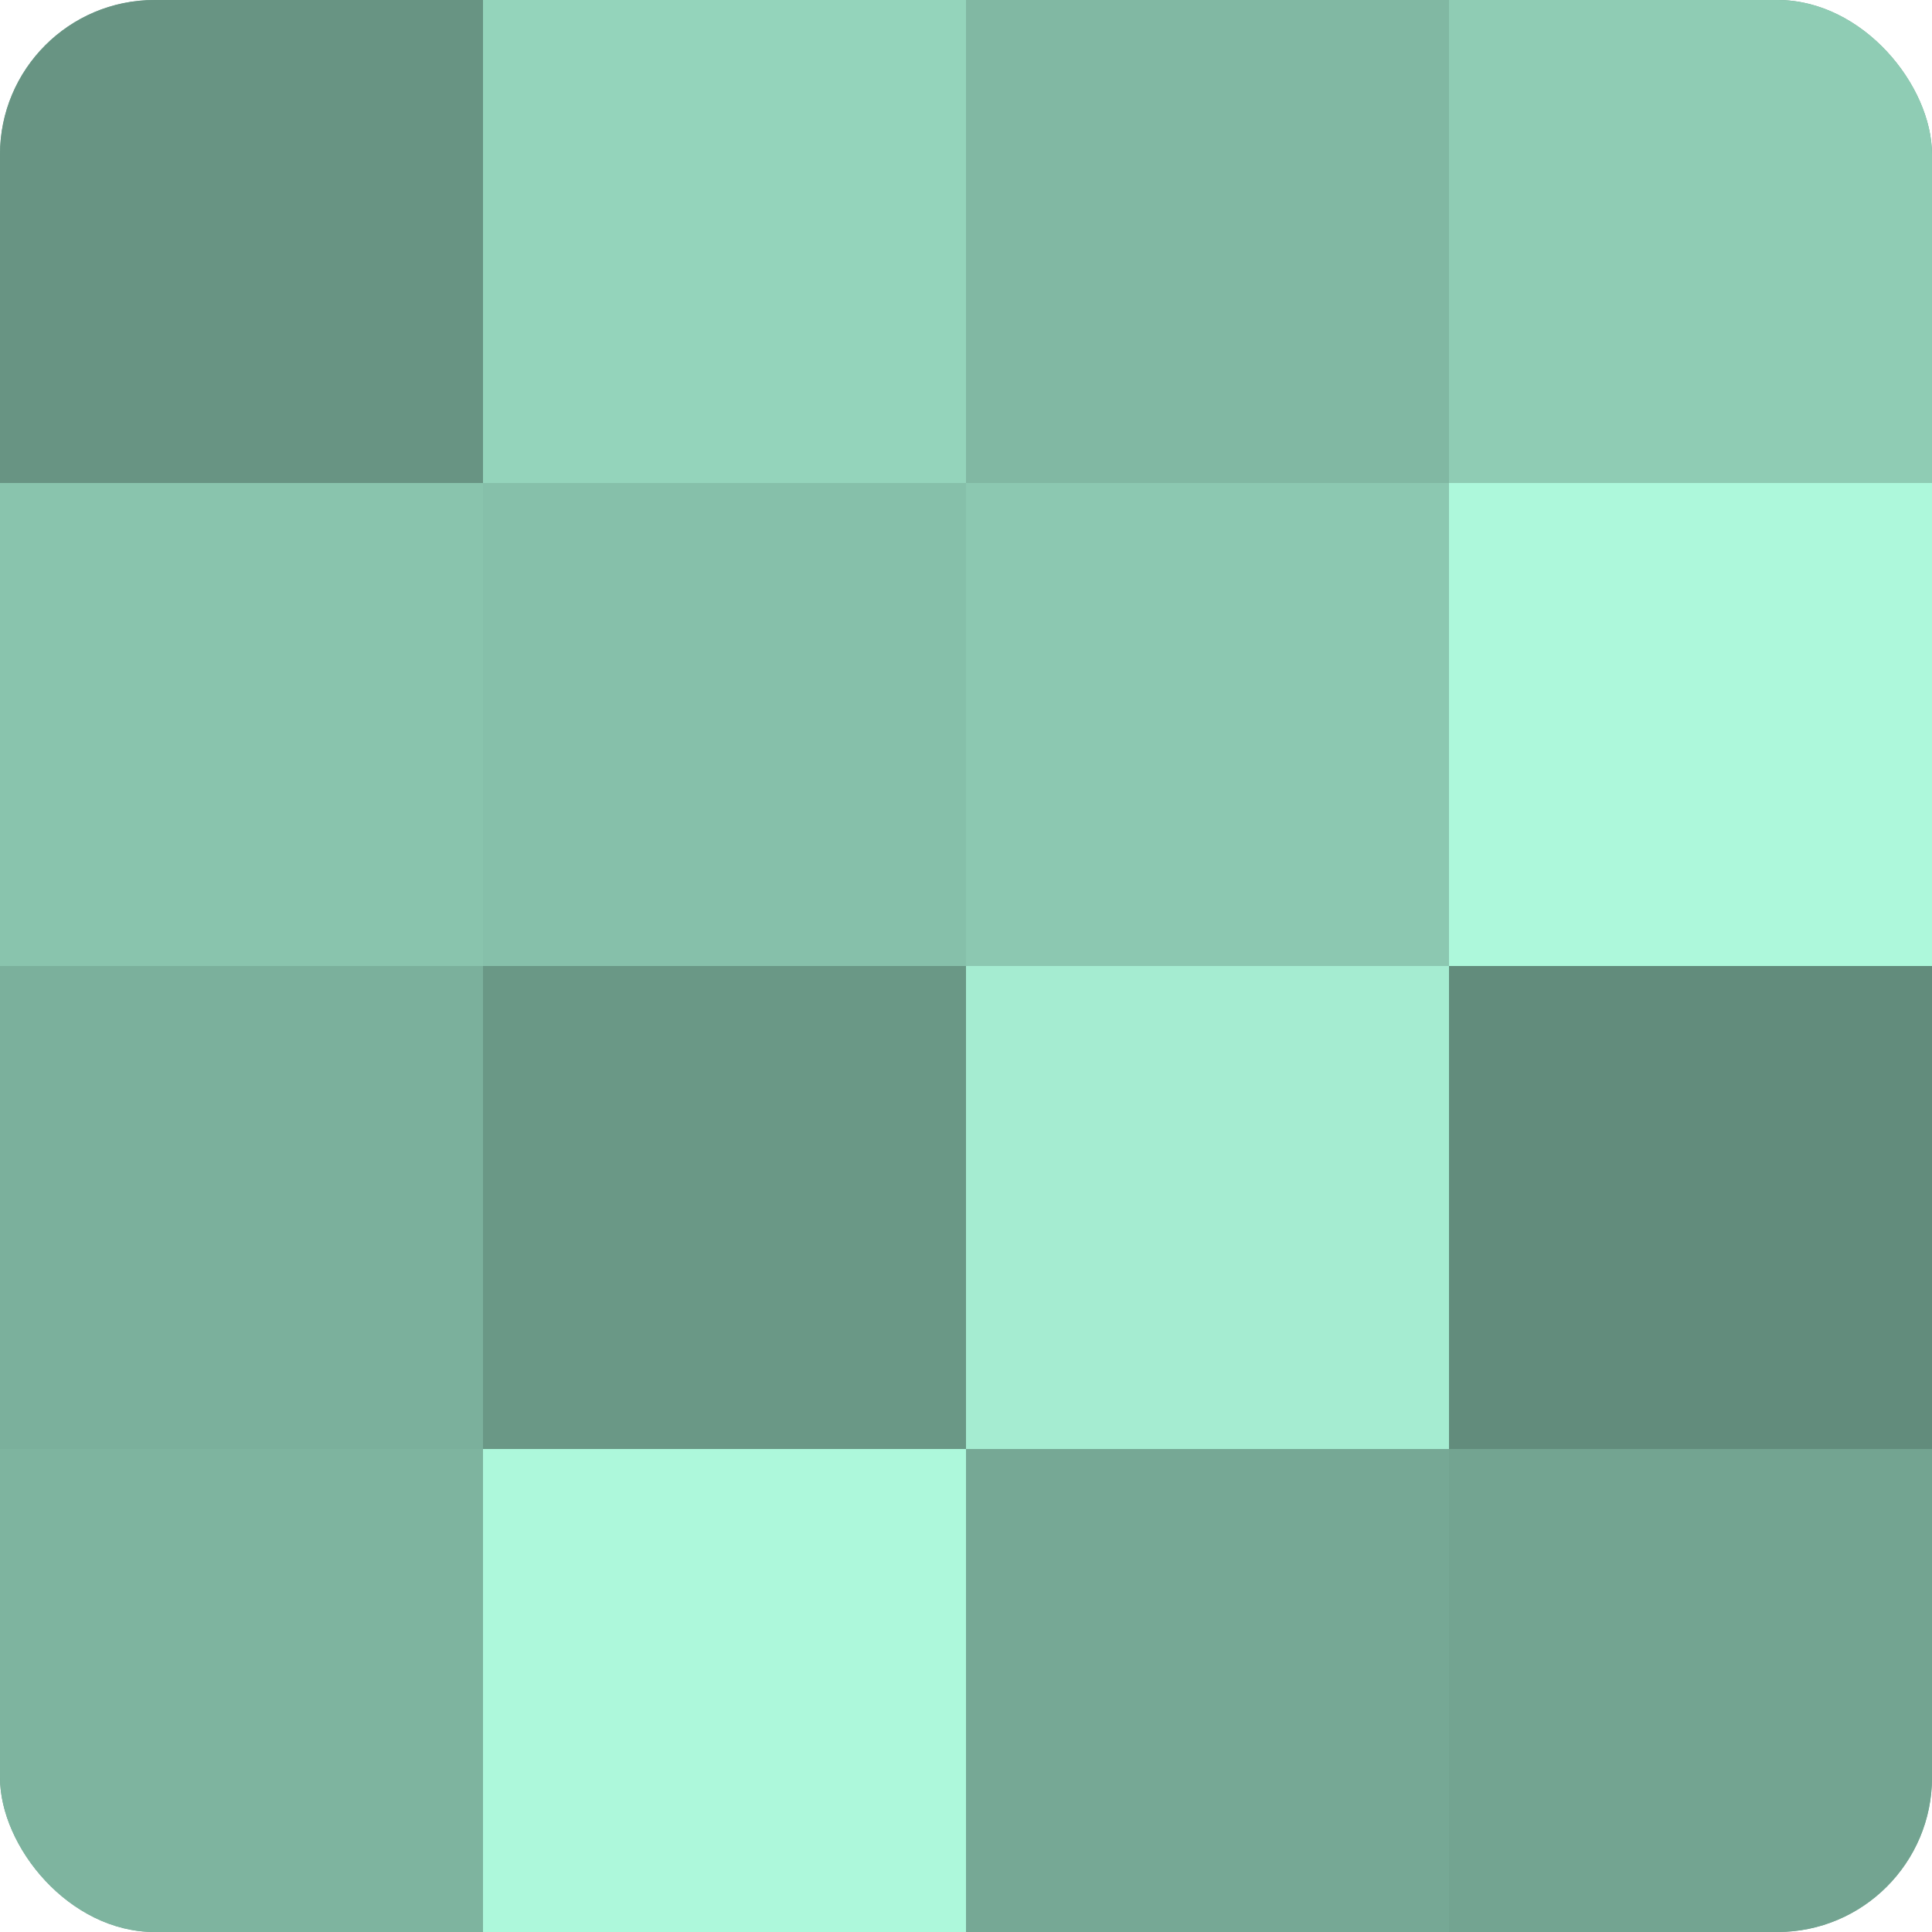 <?xml version="1.0" encoding="UTF-8"?>
<svg xmlns="http://www.w3.org/2000/svg" width="60" height="60" viewBox="0 0 100 100" preserveAspectRatio="xMidYMid meet"><defs><clipPath id="c" width="100" height="100"><rect width="100" height="100" rx="8" ry="8"/></clipPath></defs><g clip-path="url(#c)"><rect width="100" height="100" fill="#70a08e"/><rect width="25" height="25" fill="#689483"/><rect y="25" width="25" height="25" fill="#89c4ad"/><rect y="50" width="25" height="25" fill="#7bb09c"/><rect y="75" width="25" height="25" fill="#7eb49f"/><rect x="25" width="25" height="25" fill="#94d4bb"/><rect x="25" y="25" width="25" height="25" fill="#86c0aa"/><rect x="25" y="50" width="25" height="25" fill="#6a9886"/><rect x="25" y="75" width="25" height="25" fill="#adf8db"/><rect x="50" width="25" height="25" fill="#81b8a3"/><rect x="50" y="25" width="25" height="25" fill="#8cc8b1"/><rect x="50" y="50" width="25" height="25" fill="#a5ecd1"/><rect x="50" y="75" width="25" height="25" fill="#76a895"/><rect x="75" width="25" height="25" fill="#8fccb4"/><rect x="75" y="25" width="25" height="25" fill="#adf8db"/><rect x="75" y="50" width="25" height="25" fill="#628c7c"/><rect x="75" y="75" width="25" height="25" fill="#73a491"/></g></svg>
